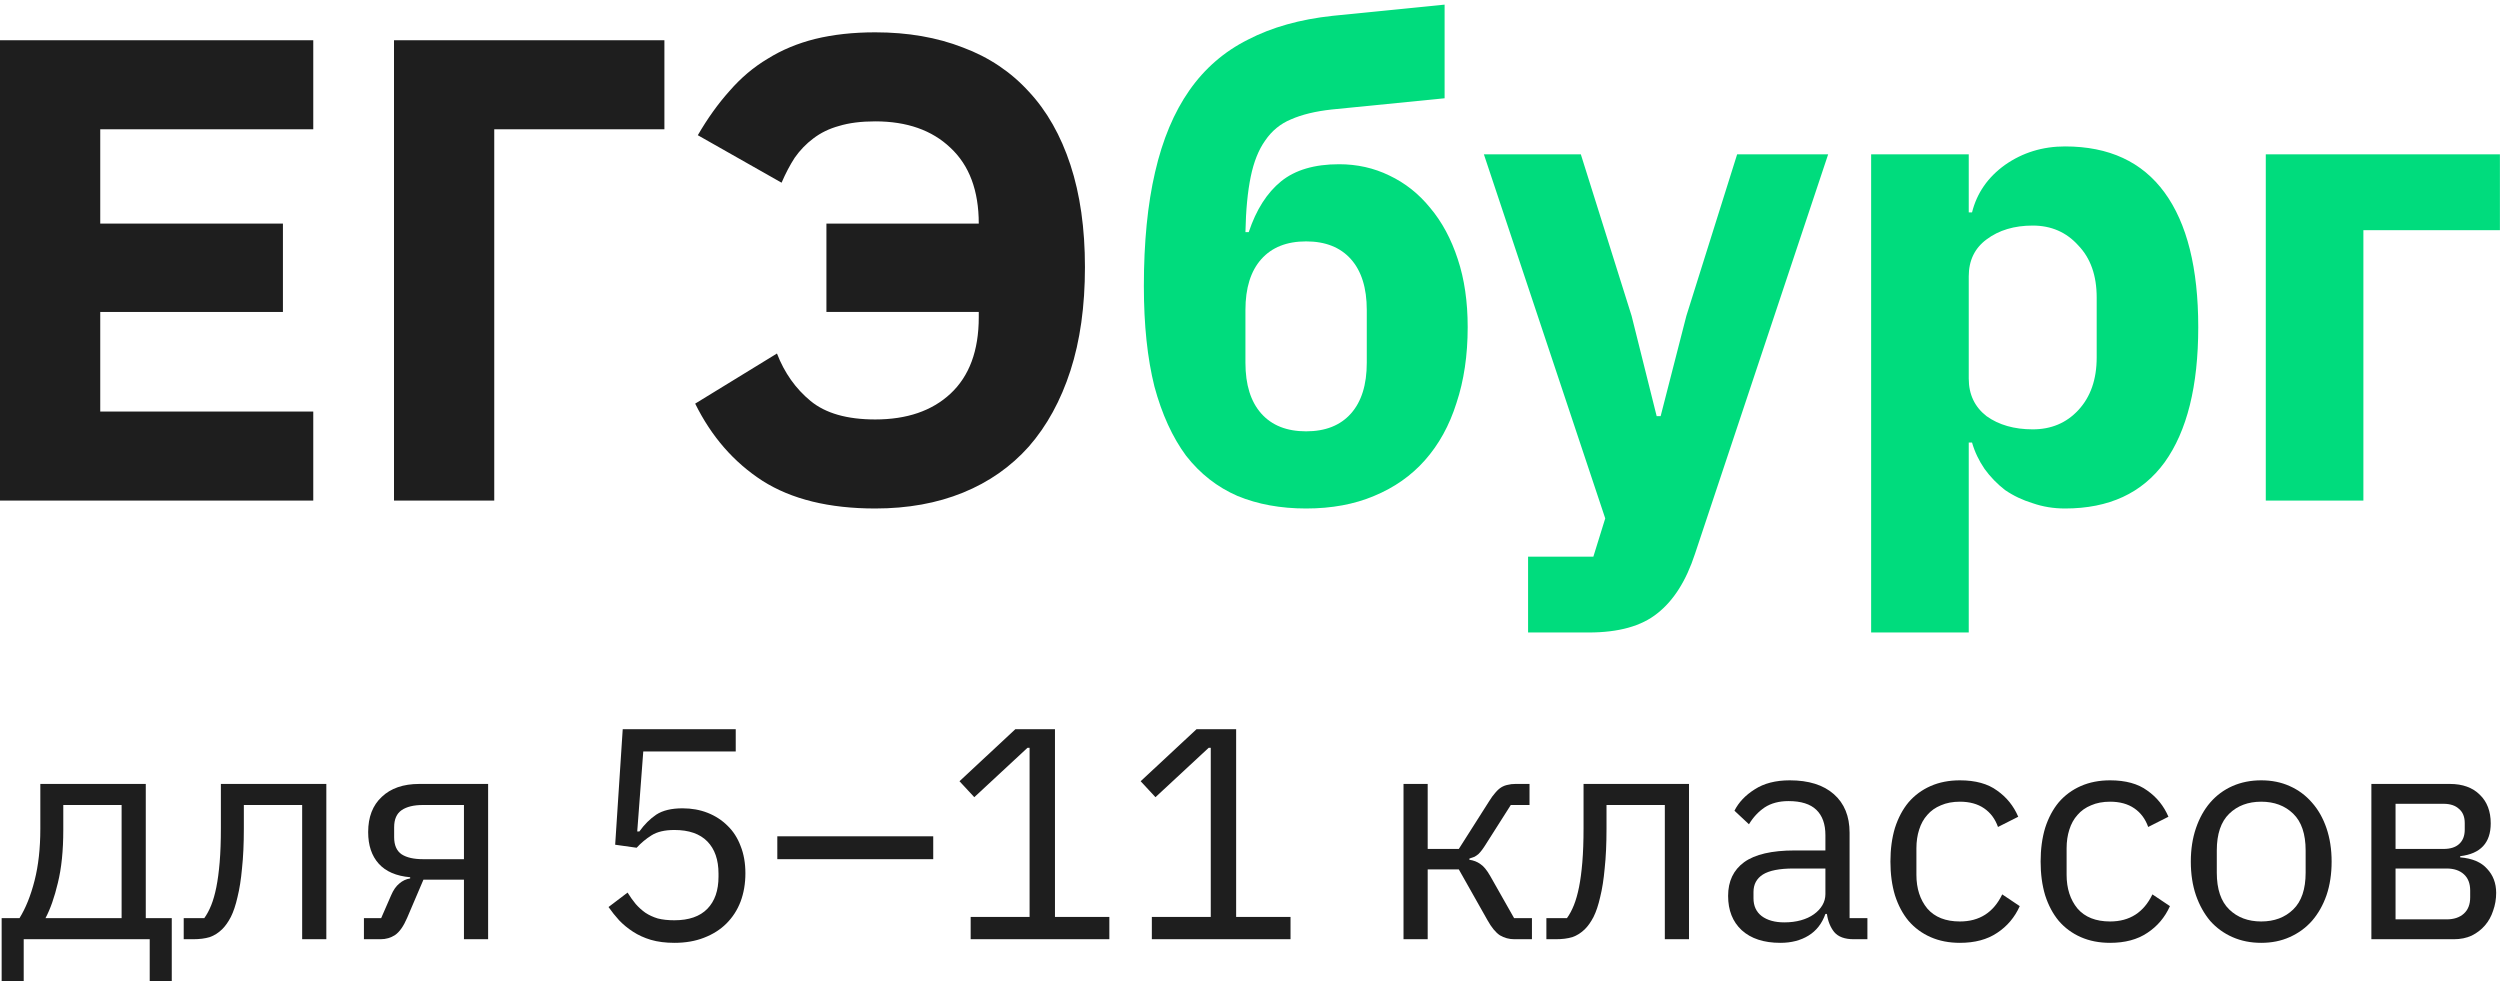 <?xml version="1.0" encoding="UTF-8"?> <svg xmlns="http://www.w3.org/2000/svg" width="456" height="179" viewBox="0 0 456 179" fill="none"><path d="M150.739 40.782H178.527C178.527 34.767 176.803 30.156 173.355 26.948C169.987 23.74 165.415 22.137 159.641 22.137C157.075 22.137 154.87 22.417 153.025 22.979C151.261 23.46 149.697 24.221 148.334 25.264C147.05 26.226 145.928 27.389 144.965 28.753C144.083 30.116 143.281 31.64 142.56 33.324L127.282 24.663C129.047 21.615 130.971 18.929 133.056 16.603C135.141 14.197 137.467 12.232 140.033 10.709C142.6 9.105 145.487 7.902 148.695 7.1C151.983 6.298 155.631 5.897 159.641 5.897C165.576 5.897 170.909 6.819 175.64 8.664C180.372 10.428 184.382 13.114 187.67 16.723C190.958 20.252 193.484 24.703 195.248 30.076C197.013 35.449 197.895 41.664 197.895 48.721C197.895 55.859 197.013 62.154 195.248 67.608C193.484 73.061 190.958 77.672 187.67 81.441C184.382 85.13 180.372 87.937 175.64 89.862C170.909 91.787 165.576 92.749 159.641 92.749C151.221 92.749 144.364 91.065 139.071 87.697C133.858 84.328 129.768 79.637 126.801 73.622L141.717 64.48C143.081 68.008 145.126 70.896 147.852 73.141C150.579 75.386 154.509 76.509 159.641 76.509C165.415 76.509 169.987 74.945 173.355 71.818C176.803 68.61 178.527 63.959 178.527 57.864V56.901H150.739V40.782Z" fill="#1E1E1E"></path><path d="M71.866 7.341H121.187V23.581H90.151V91.306H71.866V7.341Z" fill="#1E1E1E"></path><path d="M0 91.306V7.341H57.14V23.581H18.285V40.783H51.606V56.902H18.285V75.066H57.14V91.306H0Z" fill="#1E1E1E"></path><path d="M413.279 28.151H455.983V41.985H431.082V91.306H413.279V28.151Z" fill="#00DC7D"></path><path d="M341.295 28.152H359.099V38.738H359.7C360.582 35.209 362.587 32.322 365.715 30.076C368.923 27.831 372.572 26.708 376.662 26.708C384.681 26.708 390.736 29.515 394.826 35.129C398.916 40.742 400.961 48.922 400.961 59.669C400.961 70.415 398.916 78.635 394.826 84.329C390.736 89.943 384.681 92.75 376.662 92.75C374.576 92.75 372.612 92.429 370.767 91.787C368.923 91.226 367.239 90.424 365.715 89.381C364.271 88.259 363.028 86.975 361.986 85.532C360.943 84.008 360.181 82.404 359.7 80.72H359.099V115.365H341.295V28.152ZM370.767 78.314C374.135 78.314 376.902 77.151 379.067 74.826C381.313 72.42 382.436 69.212 382.436 65.202V54.255C382.436 50.246 381.313 47.078 379.067 44.752C376.902 42.346 374.135 41.144 370.767 41.144C367.399 41.144 364.592 41.986 362.347 43.67C360.181 45.274 359.099 47.519 359.099 50.406V69.052C359.099 71.939 360.181 74.224 362.347 75.908C364.592 77.512 367.399 78.314 370.767 78.314Z" fill="#00DC7D"></path><path d="M316.854 28.151H333.455L309.155 101.05C307.551 105.941 305.266 109.55 302.298 111.876C299.411 114.202 295.241 115.365 289.788 115.365H278.721V101.531H290.63L292.795 94.554L270.661 28.151H288.344L297.607 57.623L302.178 75.908H302.9L307.591 57.623L316.854 28.151Z" fill="#00DC7D"></path><path d="M238.234 92.749C233.582 92.749 229.412 91.987 225.723 90.463C222.034 88.859 218.906 86.414 216.34 83.126C213.854 79.757 211.929 75.547 210.566 70.495C209.283 65.362 208.641 59.267 208.641 52.21C208.641 44.19 209.323 37.254 210.686 31.399C212.05 25.465 214.135 20.492 216.942 16.483C219.748 12.473 223.317 9.385 227.648 7.22C231.978 4.975 237.111 3.531 243.045 2.89L263.495 0.845V17.926L242.925 19.971C239.958 20.292 237.472 20.893 235.467 21.776C233.542 22.578 231.978 23.861 230.775 25.625C229.572 27.309 228.69 29.515 228.129 32.241C227.568 34.968 227.247 38.336 227.167 42.346H227.768C229.131 38.256 231.096 35.168 233.662 33.083C236.229 30.998 239.757 29.956 244.248 29.956C247.536 29.956 250.584 30.637 253.391 32.001C256.278 33.364 258.764 35.329 260.849 37.895C263.014 40.461 264.698 43.589 265.901 47.278C267.104 50.887 267.706 55.017 267.706 59.668C267.706 64.801 267.024 69.412 265.661 73.502C264.377 77.592 262.453 81.081 259.887 83.968C257.4 86.774 254.313 88.94 250.624 90.463C247.015 91.987 242.885 92.749 238.234 92.749ZM238.234 78.675C241.762 78.675 244.489 77.592 246.414 75.427C248.338 73.261 249.301 70.174 249.301 66.164V56.541C249.301 52.531 248.338 49.443 246.414 47.278C244.489 45.113 241.762 44.03 238.234 44.03C234.705 44.03 231.978 45.113 230.054 47.278C228.129 49.443 227.167 52.531 227.167 56.541V66.164C227.167 70.174 228.129 73.261 230.054 75.427C231.978 77.592 234.705 78.675 238.234 78.675Z" fill="#00DC7D"></path><path d="M0.301 167.473H3.553C4.692 165.643 5.61 163.356 6.308 160.611C7.007 157.866 7.356 154.719 7.356 151.17V142.991H26.59V167.473H31.33V179H27.307V171.315H4.324V179H0.301V167.473ZM22.181 167.473V146.833H11.544V151.389C11.544 155.158 11.214 158.379 10.552 161.05C9.928 163.685 9.174 165.826 8.293 167.473H22.181Z" fill="#1E1E1E"></path><path d="M33.509 167.473H37.257C37.735 166.814 38.157 166.027 38.525 165.112C38.892 164.197 39.204 163.1 39.462 161.819C39.719 160.538 39.921 159.019 40.068 157.263C40.215 155.506 40.288 153.438 40.288 151.06V142.991H59.523V171.315H55.114V146.833H44.477V151.17C44.477 153.914 44.367 156.311 44.146 158.36C43.963 160.41 43.687 162.166 43.32 163.63C42.989 165.094 42.585 166.302 42.107 167.253C41.629 168.168 41.115 168.9 40.564 169.449C39.866 170.144 39.094 170.638 38.249 170.931C37.404 171.187 36.394 171.315 35.218 171.315H33.509V167.473Z" fill="#1E1E1E"></path><path d="M66.381 167.473H69.522L71.341 163.301C71.745 162.349 72.241 161.636 72.829 161.16C73.417 160.648 74.079 160.337 74.813 160.227V160.007C72.278 159.788 70.368 158.964 69.082 157.537C67.796 156.11 67.153 154.189 67.153 151.773C67.153 149.029 67.979 146.888 69.633 145.351C71.286 143.777 73.564 142.991 76.467 142.991H89.033V171.315H84.624V160.446H77.238L74.262 167.418C73.601 168.955 72.866 169.998 72.058 170.547C71.286 171.059 70.404 171.315 69.412 171.315H66.381V167.473ZM84.624 156.714V146.833H77.128C75.475 146.833 74.189 147.144 73.27 147.766C72.352 148.388 71.892 149.431 71.892 150.895V152.707C71.892 154.17 72.352 155.213 73.27 155.835C74.189 156.421 75.475 156.714 77.128 156.714H84.624Z" fill="#1E1E1E"></path><path d="M134.198 137.062H117.333L116.231 151.664H116.616C117.535 150.383 118.564 149.358 119.703 148.59C120.879 147.821 122.477 147.437 124.498 147.437C126.151 147.437 127.676 147.711 129.072 148.26C130.468 148.809 131.681 149.596 132.71 150.621C133.738 151.609 134.528 152.835 135.08 154.298C135.667 155.762 135.961 157.427 135.961 159.294C135.961 161.16 135.667 162.88 135.08 164.454C134.492 165.991 133.628 167.326 132.489 168.461C131.387 169.559 130.027 170.419 128.411 171.041C126.831 171.663 125.03 171.974 123.01 171.974C121.393 171.974 119.96 171.791 118.711 171.425C117.498 171.059 116.414 170.565 115.459 169.943C114.504 169.321 113.659 168.625 112.924 167.857C112.226 167.088 111.583 166.283 110.995 165.442L114.467 162.807C114.945 163.575 115.441 164.271 115.955 164.893C116.506 165.515 117.094 166.045 117.719 166.485C118.38 166.924 119.133 167.271 119.978 167.528C120.823 167.747 121.834 167.857 123.01 167.857C125.655 167.857 127.658 167.162 129.017 165.771C130.377 164.38 131.056 162.422 131.056 159.897V159.349C131.056 156.823 130.377 154.866 129.017 153.475C127.658 152.084 125.655 151.389 123.01 151.389C121.246 151.389 119.85 151.718 118.821 152.377C117.829 152.999 116.929 153.749 116.12 154.628L112.207 154.079L113.585 133H134.198V137.062Z" fill="#1E1E1E"></path><path d="M141.782 156.714V152.542H170.221V156.714H141.782Z" fill="#1E1E1E"></path><path d="M177.049 171.315V167.253H187.796V136.403H187.41L177.71 145.406L175.01 142.496L185.206 133H192.426V167.253H202.346V171.315H177.049Z" fill="#1E1E1E"></path><path d="M210.096 171.315V167.253H220.843V136.403H220.457L210.757 145.406L208.056 142.496L218.253 133H225.472V167.253H235.393V171.315H210.096Z" fill="#1E1E1E"></path><path d="M256.002 142.991H260.411V154.847H266.088L271.599 146.174C272.004 145.516 272.389 144.985 272.757 144.582C273.124 144.143 273.492 143.814 273.859 143.594C274.226 143.375 274.612 143.228 275.016 143.155C275.421 143.045 275.88 142.991 276.394 142.991H278.985V146.833H275.568L271.103 153.859C270.809 154.335 270.552 154.719 270.332 155.012C270.111 155.305 269.891 155.561 269.67 155.78C269.45 155.963 269.211 156.128 268.954 156.275C268.697 156.384 268.384 156.494 268.017 156.604V156.823C268.789 156.933 269.45 157.189 270.001 157.592C270.589 157.958 271.195 158.69 271.82 159.788L276.174 167.473H279.426V171.315H276.229C275.274 171.315 274.392 171.077 273.583 170.601C272.812 170.089 272.059 169.174 271.324 167.857L266.088 158.58H260.411V171.315H256.002V142.991Z" fill="#1E1E1E"></path><path d="M282.06 167.473H285.808C286.286 166.814 286.708 166.027 287.076 165.112C287.443 164.197 287.755 163.1 288.013 161.819C288.27 160.538 288.472 159.019 288.619 157.263C288.766 155.506 288.839 153.438 288.839 151.06V142.991H308.074V171.315H303.665V146.833H293.028V151.17C293.028 153.914 292.918 156.311 292.697 158.36C292.514 160.41 292.238 162.166 291.871 163.63C291.54 165.094 291.136 166.302 290.658 167.253C290.18 168.168 289.666 168.9 289.115 169.449C288.417 170.144 287.645 170.638 286.8 170.931C285.955 171.187 284.945 171.315 283.769 171.315H282.06V167.473Z" fill="#1E1E1E"></path><path d="M338.135 171.315C336.481 171.315 335.287 170.876 334.552 169.998C333.854 169.119 333.413 168.022 333.23 166.704H332.954C332.329 168.461 331.301 169.778 329.868 170.656C328.435 171.535 326.726 171.974 324.742 171.974C321.729 171.974 319.378 171.205 317.688 169.668C316.034 168.131 315.207 166.045 315.207 163.411C315.207 160.739 316.181 158.69 318.128 157.263C320.113 155.835 323.181 155.122 327.332 155.122H332.954V152.322C332.954 150.31 332.403 148.773 331.301 147.711C330.198 146.65 328.508 146.119 326.23 146.119C324.503 146.119 323.052 146.504 321.876 147.272C320.737 148.041 319.782 149.065 319.01 150.346L316.365 147.876C317.136 146.339 318.367 145.04 320.057 143.979C321.748 142.881 323.879 142.332 326.451 142.332C329.904 142.332 332.587 143.173 334.497 144.857C336.408 146.54 337.363 148.882 337.363 151.883V167.473H340.615V171.315H338.135ZM325.459 168.241C326.561 168.241 327.571 168.113 328.49 167.857C329.408 167.601 330.198 167.235 330.86 166.759C331.521 166.283 332.036 165.734 332.403 165.112C332.77 164.49 332.954 163.813 332.954 163.081V158.415H327.112C324.577 158.415 322.721 158.781 321.546 159.513C320.407 160.245 319.837 161.306 319.837 162.697V163.85C319.837 165.24 320.333 166.32 321.325 167.088C322.354 167.857 323.732 168.241 325.459 168.241Z" fill="#1E1E1E"></path><path d="M357.49 171.974C355.506 171.974 353.724 171.626 352.144 170.931C350.564 170.236 349.223 169.247 348.12 167.967C347.055 166.686 346.228 165.131 345.64 163.301C345.089 161.471 344.814 159.422 344.814 157.153C344.814 154.884 345.089 152.835 345.64 151.005C346.228 149.175 347.055 147.62 348.12 146.339C349.223 145.058 350.564 144.07 352.144 143.375C353.724 142.679 355.506 142.332 357.49 142.332C360.319 142.332 362.579 142.954 364.269 144.198C365.996 145.406 367.282 146.998 368.127 148.974L364.434 150.84C363.92 149.376 363.075 148.242 361.899 147.437C360.723 146.632 359.253 146.229 357.49 146.229C356.167 146.229 355.01 146.449 354.018 146.888C353.025 147.29 352.199 147.876 351.537 148.644C350.876 149.376 350.38 150.273 350.049 151.334C349.719 152.359 349.553 153.493 349.553 154.738V159.568C349.553 162.057 350.215 164.106 351.537 165.716C352.897 167.29 354.881 168.076 357.49 168.076C361.054 168.076 363.626 166.43 365.206 163.136L368.402 165.277C367.484 167.326 366.106 168.955 364.269 170.162C362.468 171.37 360.209 171.974 357.49 171.974Z" fill="#1E1E1E"></path><path d="M384.885 171.974C382.901 171.974 381.119 171.626 379.539 170.931C377.959 170.236 376.618 169.247 375.516 167.967C374.45 166.686 373.624 165.131 373.036 163.301C372.485 161.471 372.209 159.422 372.209 157.153C372.209 154.884 372.485 152.835 373.036 151.005C373.624 149.175 374.45 147.62 375.516 146.339C376.618 145.058 377.959 144.07 379.539 143.375C381.119 142.679 382.901 142.332 384.885 142.332C387.714 142.332 389.974 142.954 391.664 144.198C393.391 145.406 394.677 146.998 395.522 148.974L391.83 150.84C391.315 149.376 390.47 148.242 389.294 147.437C388.119 146.632 386.649 146.229 384.885 146.229C383.563 146.229 382.405 146.449 381.413 146.888C380.421 147.29 379.594 147.876 378.933 148.644C378.272 149.376 377.776 150.273 377.445 151.334C377.114 152.359 376.949 153.493 376.949 154.738V159.568C376.949 162.057 377.61 164.106 378.933 165.716C380.292 167.29 382.277 168.076 384.885 168.076C388.449 168.076 391.021 166.43 392.601 163.136L395.798 165.277C394.879 167.326 393.501 168.955 391.664 170.162C389.864 171.37 387.604 171.974 384.885 171.974Z" fill="#1E1E1E"></path><path d="M412.446 171.974C410.535 171.974 408.79 171.626 407.21 170.931C405.63 170.236 404.271 169.247 403.132 167.967C402.03 166.649 401.166 165.094 400.541 163.301C399.917 161.471 399.605 159.422 399.605 157.153C399.605 154.921 399.917 152.889 400.541 151.06C401.166 149.23 402.03 147.675 403.132 146.394C404.271 145.076 405.63 144.07 407.21 143.375C408.79 142.679 410.535 142.332 412.446 142.332C414.357 142.332 416.084 142.679 417.627 143.375C419.207 144.07 420.566 145.076 421.705 146.394C422.844 147.675 423.726 149.23 424.351 151.06C424.975 152.889 425.288 154.921 425.288 157.153C425.288 159.422 424.975 161.471 424.351 163.301C423.726 165.094 422.844 166.649 421.705 167.967C420.566 169.247 419.207 170.236 417.627 170.931C416.084 171.626 414.357 171.974 412.446 171.974ZM412.446 168.076C414.834 168.076 416.782 167.345 418.288 165.881C419.795 164.417 420.548 162.185 420.548 159.184V155.122C420.548 152.121 419.795 149.889 418.288 148.425C416.782 146.961 414.834 146.229 412.446 146.229C410.058 146.229 408.11 146.961 406.604 148.425C405.098 149.889 404.344 152.121 404.344 155.122V159.184C404.344 162.185 405.098 164.417 406.604 165.881C408.11 167.345 410.058 168.076 412.446 168.076Z" fill="#1E1E1E"></path><path d="M432.539 142.991H446.869C449.183 142.991 451.002 143.649 452.325 144.967C453.648 146.247 454.309 147.986 454.309 150.181C454.309 153.731 452.453 155.726 448.742 156.165V156.384C450.947 156.567 452.582 157.263 453.648 158.47C454.75 159.641 455.301 161.105 455.301 162.862C455.301 163.996 455.117 165.076 454.75 166.1C454.419 167.125 453.923 168.022 453.262 168.79C452.6 169.559 451.792 170.181 450.837 170.656C449.881 171.096 448.798 171.315 447.585 171.315H432.539V142.991ZM446.262 167.692C447.585 167.692 448.632 167.345 449.404 166.649C450.175 165.954 450.561 164.966 450.561 163.685V162.422C450.561 161.142 450.175 160.154 449.404 159.458C448.632 158.763 447.585 158.415 446.262 158.415H436.948V167.692H446.262ZM445.711 154.847C446.924 154.847 447.861 154.555 448.522 153.969C449.22 153.347 449.569 152.469 449.569 151.334V150.127C449.569 148.992 449.22 148.132 448.522 147.547C447.861 146.924 446.924 146.613 445.711 146.613H436.948V154.847H445.711Z" fill="#1E1E1E"></path></svg> 
